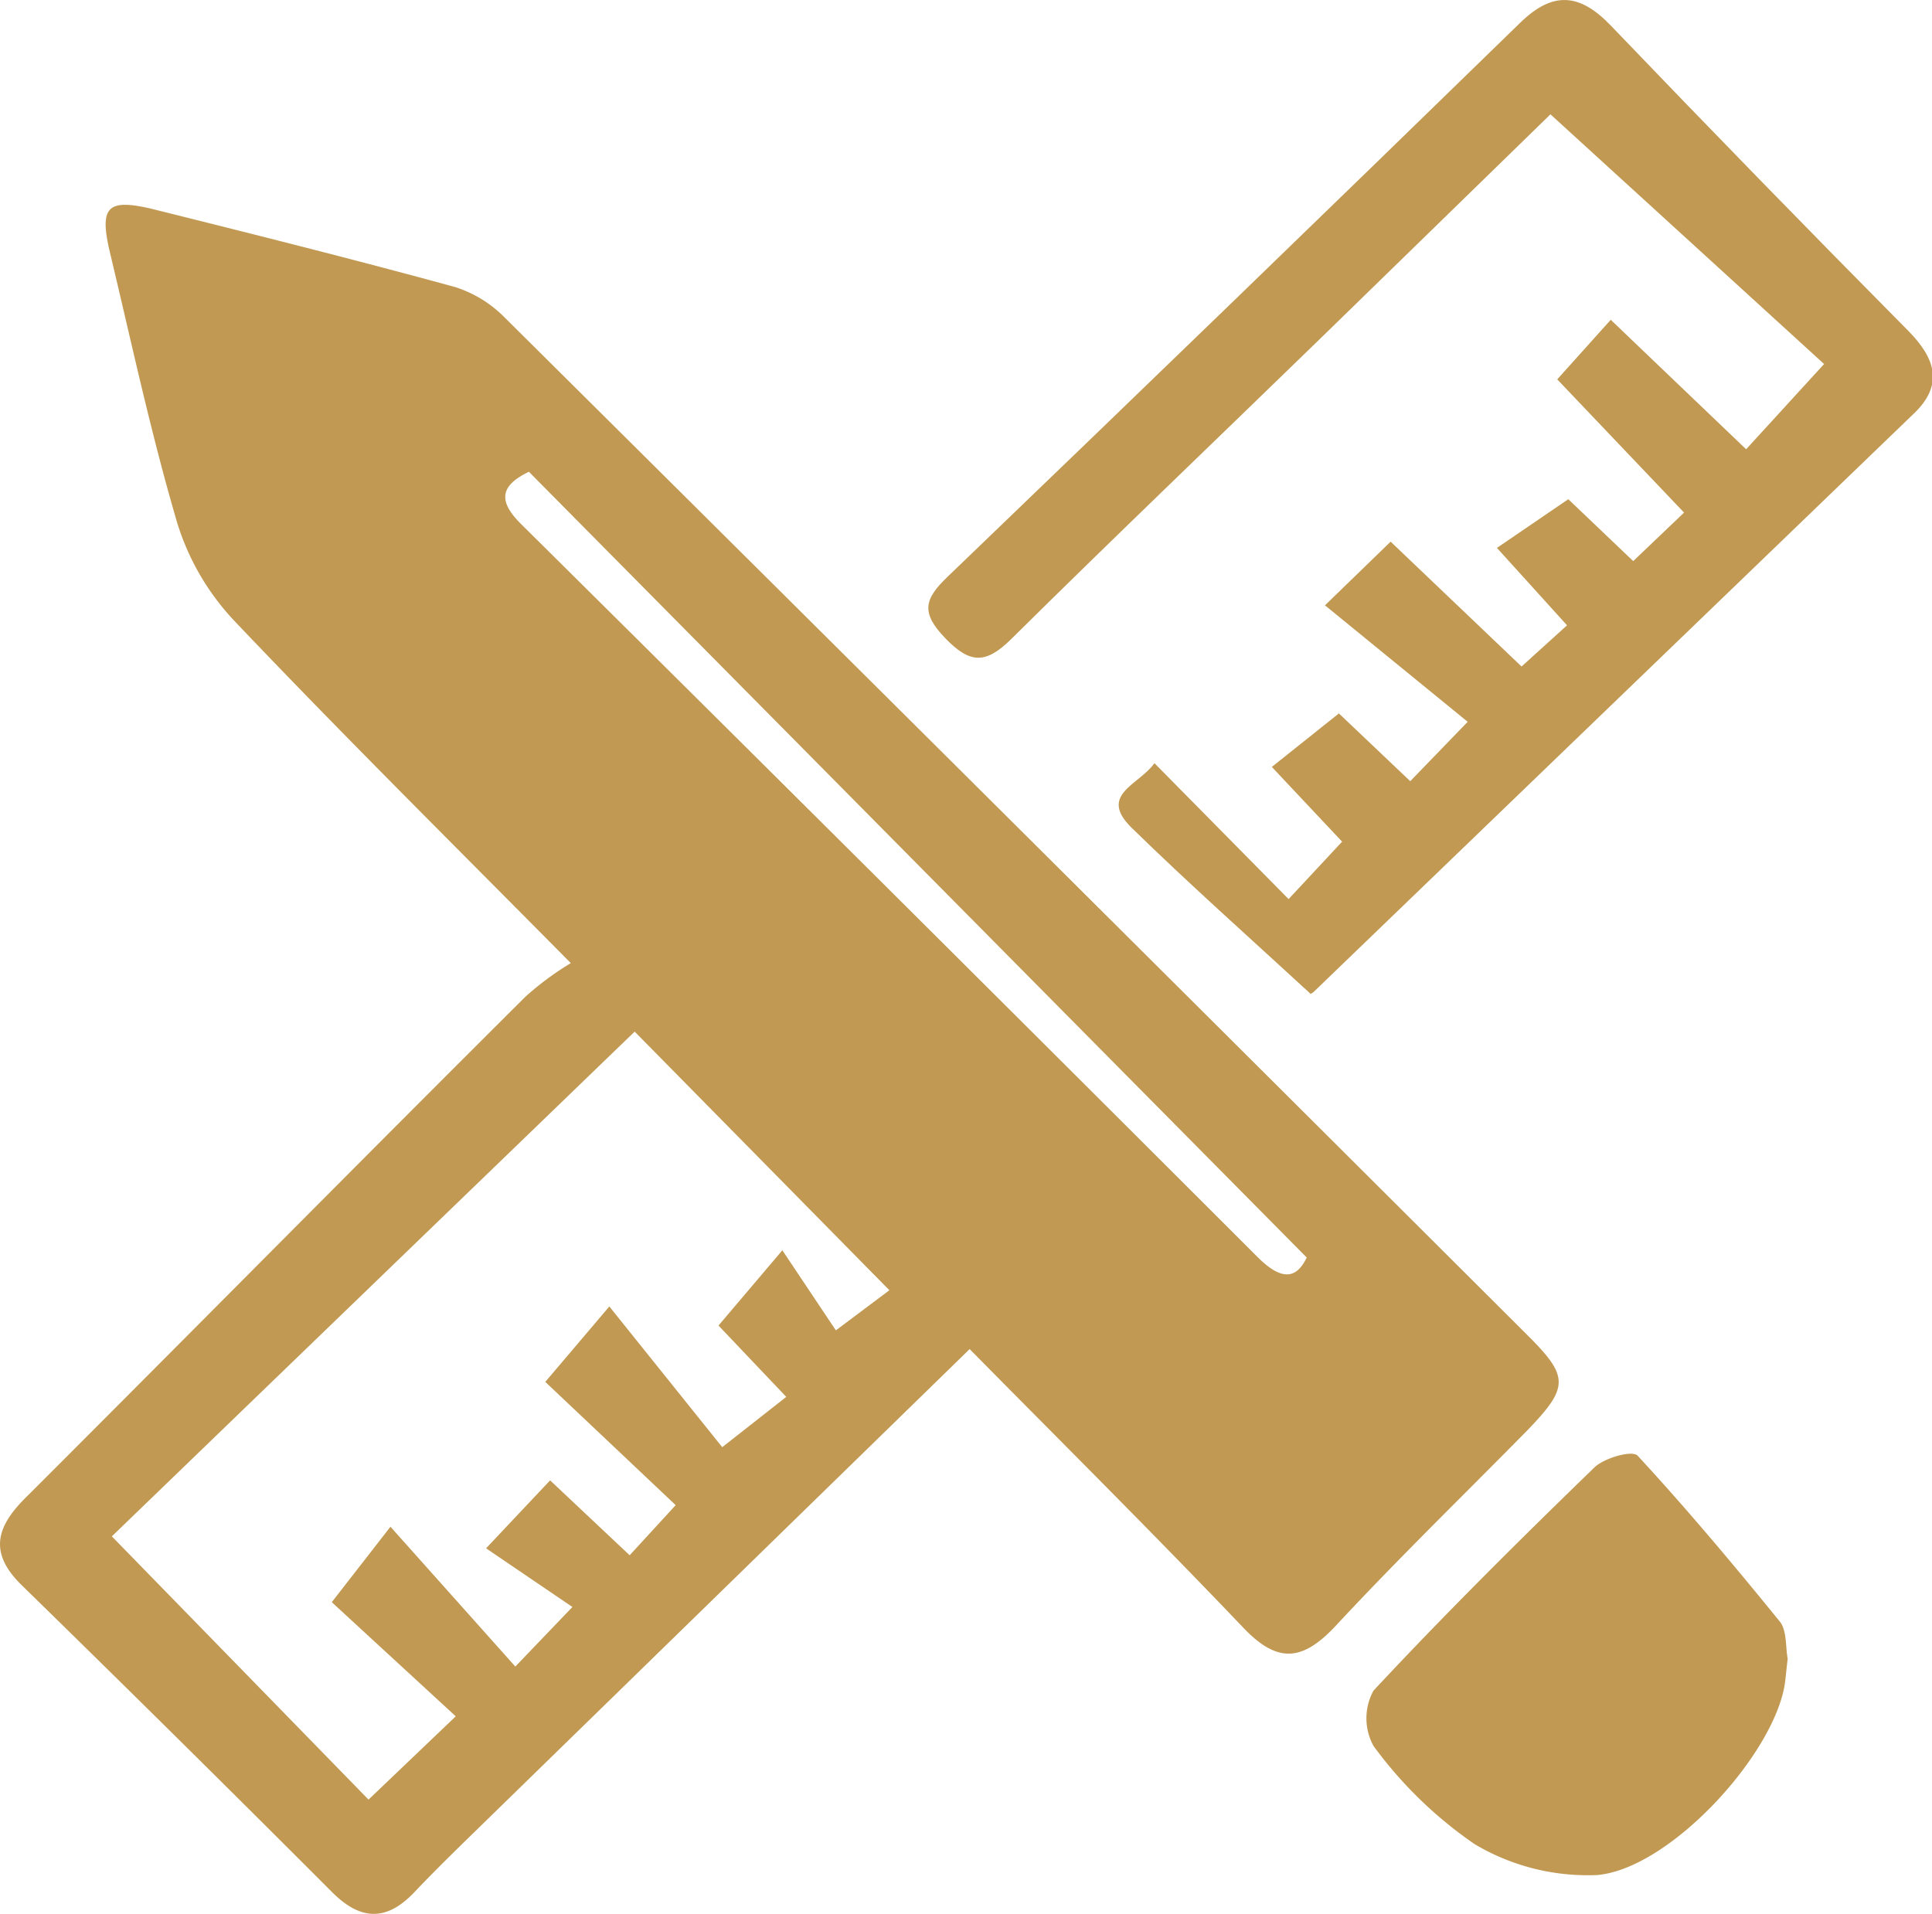 <svg xmlns="http://www.w3.org/2000/svg" viewBox="0 0 108.31 107.31"><defs><style>.cls-1{fill:#c19952;}</style></defs><g id="Layer_2" data-name="Layer 2"><g id="Layer_1-2" data-name="Layer 1"><g id="wjxrDZ.tif"><path class="cls-1" d="M54.36,75.64,26.05,103.25c-.95.93-1.9,1.87-2.81,2.83-1.54,1.63-3,1.64-4.63,0Q10,97.46,1.22,88.88c-1.94-1.89-1.36-3.37.31-5,9.33-9.32,18.6-18.71,27.93-28A16.49,16.49,0,0,1,32,54C25.29,47.22,19.1,41.09,13.1,34.77A14,14,0,0,1,9.93,29.3c-1.47-5-2.56-10.1-3.77-15.16-.6-2.54-.14-3,2.27-2.45,5.7,1.42,11.4,2.85,17.07,4.4a6.78,6.78,0,0,1,2.82,1.74Q57,46.3,85.63,74.86c2.34,2.33,2.33,2.91,0,5.33-3.6,3.66-7.28,7.23-10.78,11-1.84,1.95-3.23,2.09-5.15.07C64.55,85.86,59.3,80.65,54.36,75.64ZM6.27,86.14,20.66,100.9l4.89-4.67-6.95-6.4,3.29-4.23,7,7.84,3.2-3.34-4.84-3.29L30.84,83l4.46,4.2,2.58-2.81-7.31-6.91,3.59-4.23,6.33,7.89,3.59-2.82-3.8-4,3.58-4.22,3,4.49,3-2.25L35.58,57.84Zm67-15.62L29.65,26.45c-1.49.73-1.84,1.54-.45,2.92q20.69,20.51,41.29,41.1C71.77,71.75,72.64,71.79,73.25,70.52Z"/><path class="cls-1" d="M73.46,55.71c-3.52-3.24-6.84-6.19-10-9.28-1.93-1.87.4-2.42,1.26-3.64l7.52,7.62,3-3.22L71.3,43l3.76-3,4,3.8,3.22-3.33-8-6.53,3.68-3.57,7.34,7,2.55-2.31-3.93-4.34,4-2.73,3.64,3.47,2.85-2.72-7.11-7.47,3-3.34,7.59,7.26,4.37-4.78-15.34-14L74,19C68.24,24.6,62.41,30.17,56.68,35.84c-1.42,1.4-2.3,1.38-3.68-.05s-1.2-2.19.12-3.45Q69.23,16.86,85.23,1.27c1.84-1.79,3.34-1.64,5.07.16Q98.57,10.06,107,18.57c1.48,1.51,2,3,.28,4.63L73.65,55.61C73.53,55.73,73.32,55.77,73.46,55.71Z"/><path class="cls-1" d="M100.22,93c-.08.64-.11,1.12-.19,1.58-.75,4-6.49,10.22-10.51,10.55a12.38,12.38,0,0,1-6.86-1.74A23.46,23.46,0,0,1,77,97.89a3.22,3.22,0,0,1,0-3.1c4-4.29,8.17-8.43,12.38-12.51.55-.54,2.16-1,2.44-.65,2.77,3,5.41,6.15,8,9.34C100.18,91.49,100.1,92.42,100.22,93Z"/></g></g></g></svg>